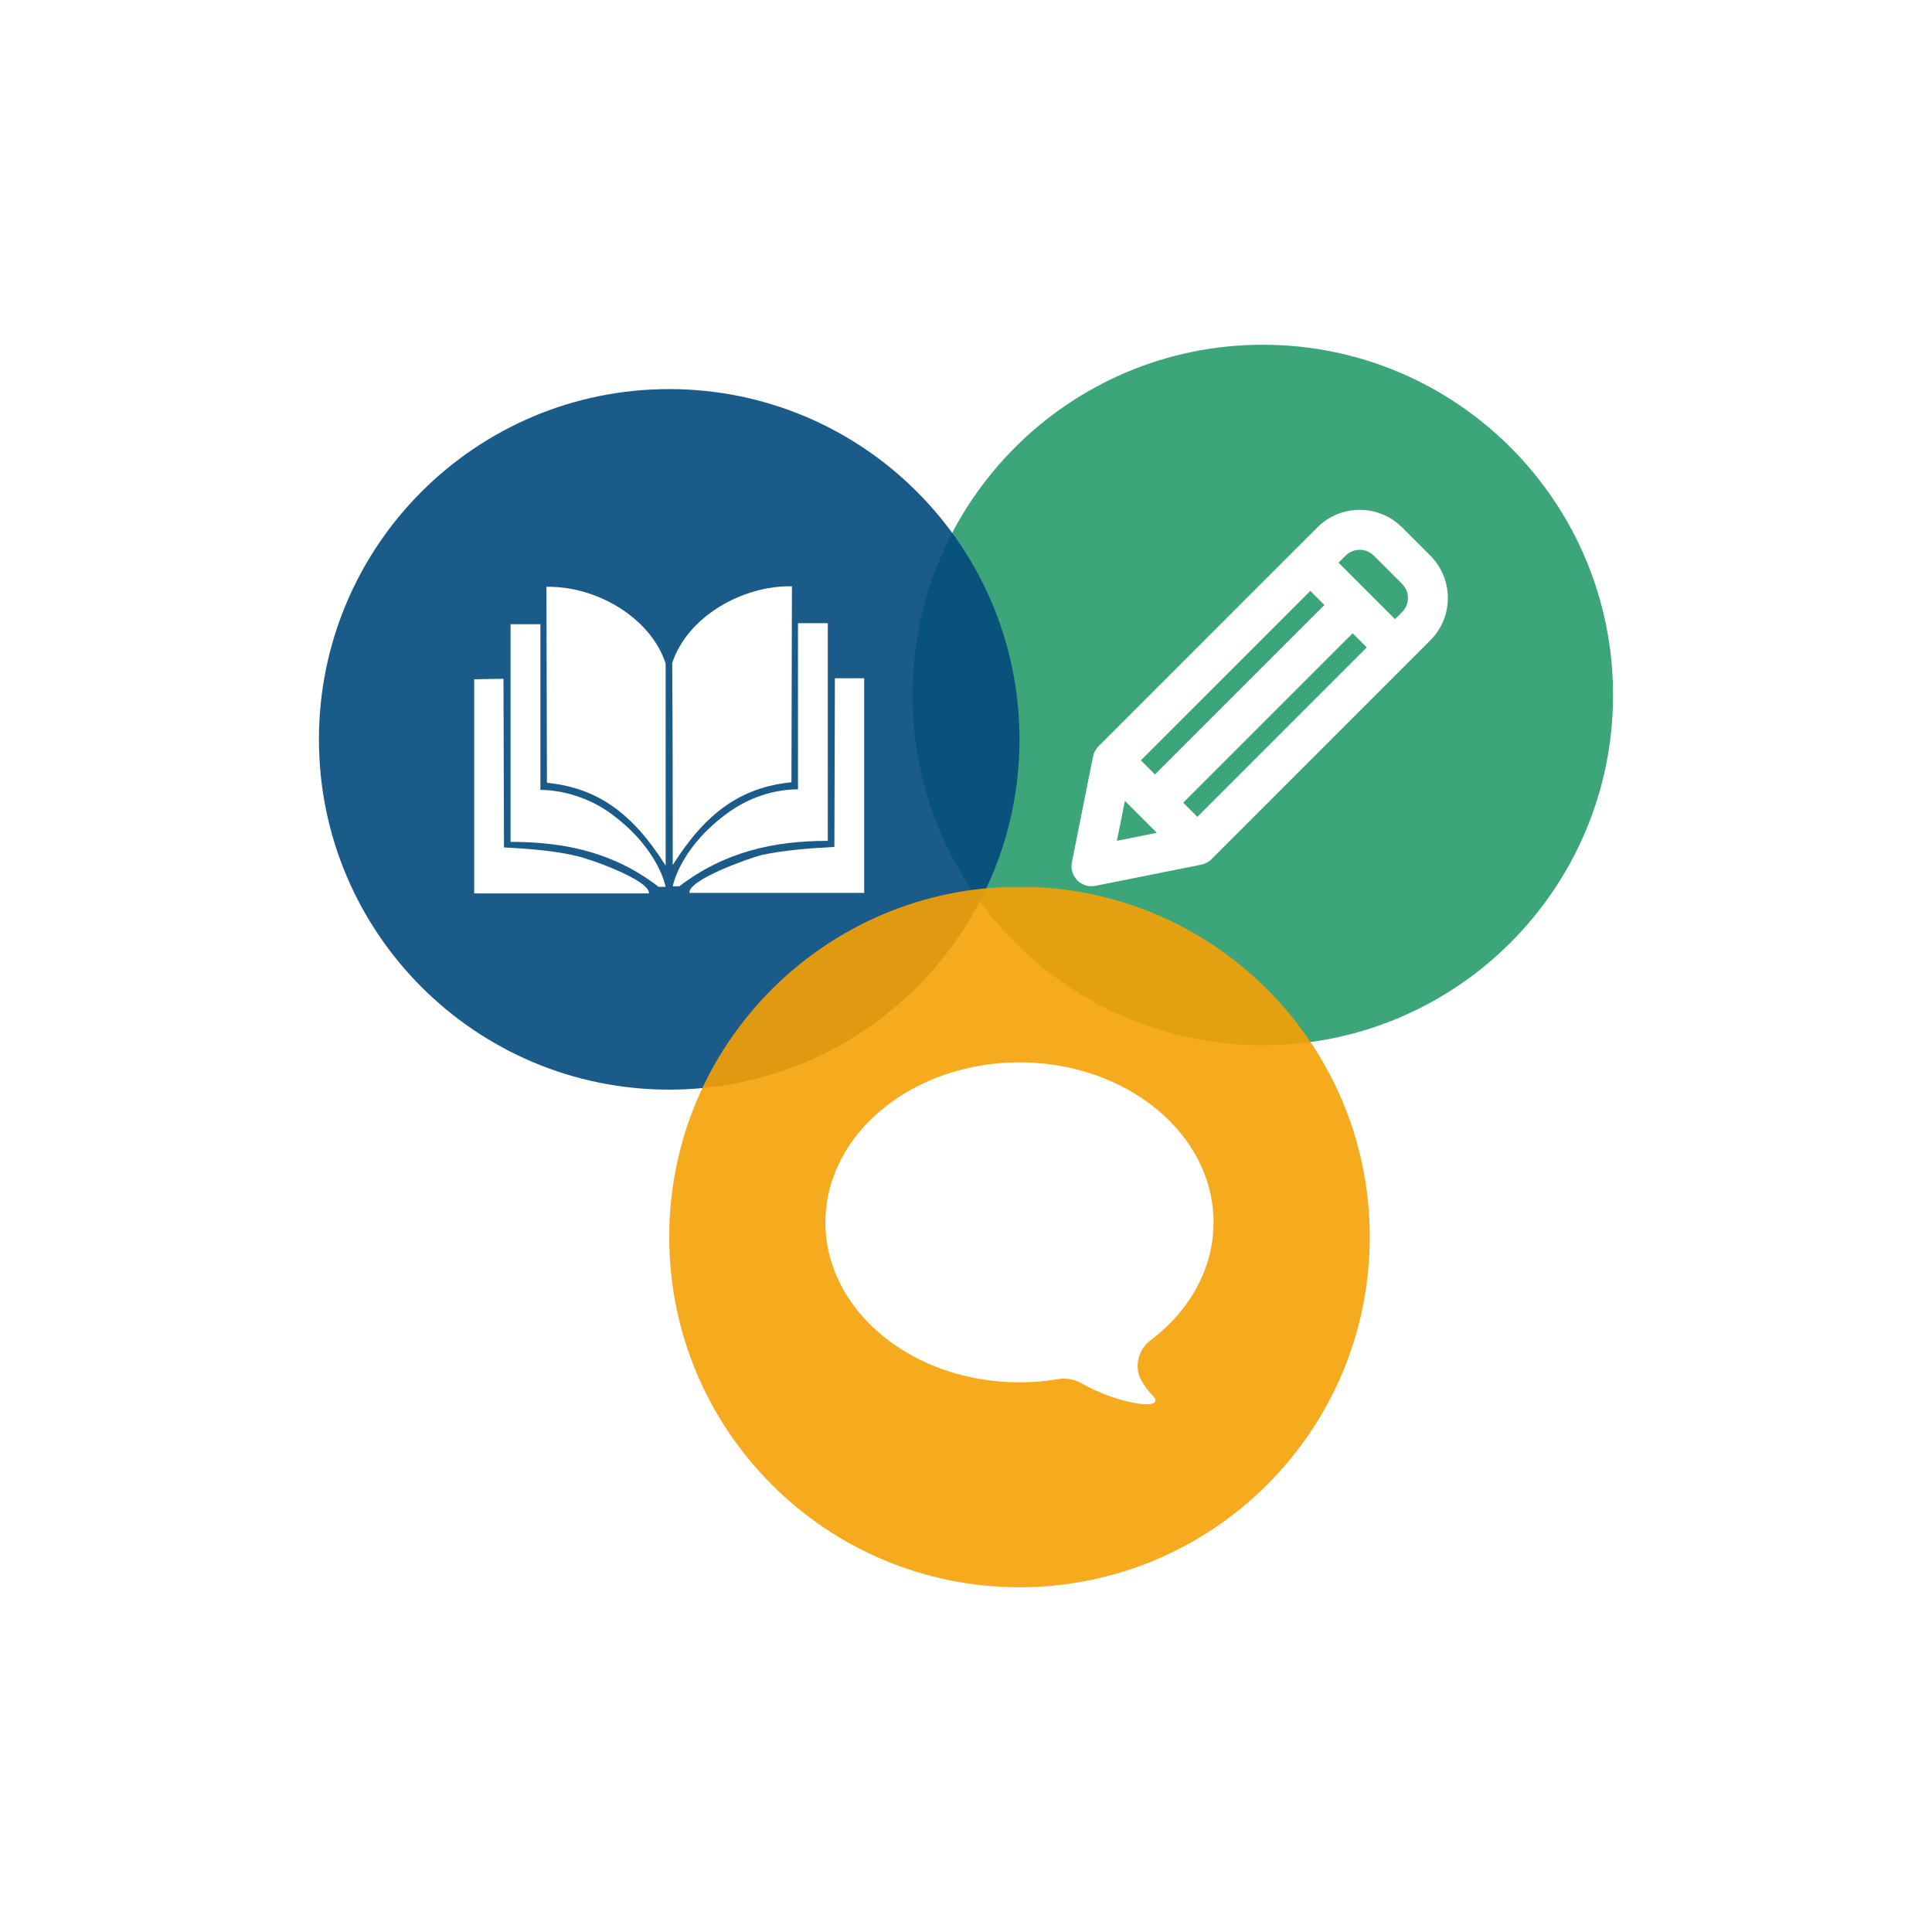 <svg xmlns="http://www.w3.org/2000/svg" xmlns:xlink="http://www.w3.org/1999/xlink" width="500" zoomAndPan="magnify" viewBox="0 0 375 375" height="500" preserveAspectRatio="xMidYMid meet" version="1.2"><defs><filter x="0%" y="0%" width="100%" filterUnits="objectBoundingBox" id="6cfa4df2ca" height="100%"><feColorMatrix values="0 0 0 0 1 0 0 0 0 1 0 0 0 0 1 0 0 0 1 0" type="matrix" in="SourceGraphic"/></filter><clipPath id="7a5102c8b1"><path d="M 1.117 0.914 L 137.094 0.914 L 137.094 136.887 L 1.117 136.887 Z M 1.117 0.914 "/></clipPath><clipPath id="ece841d1e3"><path d="M 69.105 0.914 C 31.559 0.914 1.117 31.352 1.117 68.898 C 1.117 106.449 31.559 136.887 69.105 136.887 C 106.652 136.887 137.094 106.449 137.094 68.898 C 137.094 31.352 106.652 0.914 69.105 0.914 Z M 69.105 0.914 "/></clipPath><clipPath id="1ee6c8b793"><rect x="0" width="138" y="0" height="138"/></clipPath><clipPath id="9d99c86027"><path d="M 207.891 98 L 282 98 L 282 172.277 L 207.891 172.277 Z M 207.891 98 "/></clipPath><clipPath id="6ca136ed83"><path d="M 0.906 0.523 L 136.883 0.523 L 136.883 136.5 L 0.906 136.5 Z M 0.906 0.523 "/></clipPath><clipPath id="c5fe906d96"><path d="M 68.895 0.523 C 31.348 0.523 0.906 30.965 0.906 68.512 C 0.906 106.059 31.348 136.5 68.895 136.5 C 106.441 136.5 136.883 106.059 136.883 68.512 C 136.883 30.965 106.441 0.523 68.895 0.523 Z M 68.895 0.523 "/></clipPath><clipPath id="78b0901a35"><rect x="0" width="137" y="0" height="137"/></clipPath><clipPath id="e5bb9d94ff"><path d="M 130 113.605 L 154 113.605 L 154 168 L 130 168 Z M 130 113.605 "/></clipPath><clipPath id="e1331cef31"><path d="M 106 113.605 L 130 113.605 L 130 169 L 106 169 Z M 106 113.605 "/></clipPath><clipPath id="efdbd9b2c8"><path d="M 92.039 131 L 126 131 L 126 174 L 92.039 174 Z M 92.039 131 "/></clipPath><clipPath id="a0c8871a8f"><path d="M 133 131 L 167.918 131 L 167.918 174 L 133 174 Z M 133 131 "/></clipPath><clipPath id="2b6cb8fb5a"><path d="M 0.895 0.113 L 136.867 0.113 L 136.867 136.086 L 0.895 136.086 Z M 0.895 0.113 "/></clipPath><clipPath id="b87883fd0e"><path d="M 68.883 0.113 C 31.332 0.113 0.895 30.551 0.895 68.102 C 0.895 105.648 31.332 136.086 68.883 136.086 C 106.43 136.086 136.867 105.648 136.867 68.102 C 136.867 30.551 106.43 0.113 68.883 0.113 Z M 68.883 0.113 "/></clipPath><clipPath id="90ba0a125a"><rect x="0" width="137" y="0" height="137"/></clipPath><clipPath id="703424d207"><path d="M 160.16 206.195 L 235.594 206.195 L 235.594 273 L 160.16 273 Z M 160.16 206.195 "/></clipPath></defs><g id="600ec924ea"><rect x="0" width="375" y="0" height="375" style="fill:#ffffff;fill-opacity:1;stroke:none;"/><rect x="0" width="375" y="0" height="375" style="fill:#ffffff;fill-opacity:1;stroke:none;"/><g mask="url(#320193ae4e)" transform="matrix(1,0,0,1,176,66)"><g clip-path="url(#1ee6c8b793)"><g clip-rule="nonzero" clip-path="url(#7a5102c8b1)"><g clip-rule="nonzero" clip-path="url(#ece841d1e3)"><path style=" stroke:none;fill-rule:nonzero;fill:#279c6c;fill-opacity:1;" d="M 1.117 0.914 L 137.094 0.914 L 137.094 136.887 L 1.117 136.887 Z M 1.117 0.914 "/></g></g></g><mask id="320193ae4e"><g filter="url(#6cfa4df2ca)"><rect x="0" width="375" y="0" height="375" style="fill:#000000;fill-opacity:0.9;stroke:none;"/></g></mask></g><g clip-rule="nonzero" clip-path="url(#9d99c86027)"><path style=" stroke:none;fill-rule:evenodd;fill:#ffffff;fill-opacity:1;" d="M 277.621 124.289 C 282.164 119.75 282.164 112.391 277.621 107.848 L 272.141 102.367 C 267.602 97.828 260.238 97.828 255.699 102.367 L 213.223 144.844 C 212.68 145.387 212.312 146.074 212.16 146.824 L 208.051 167.379 C 207.797 168.648 208.195 169.961 209.113 170.879 C 210.027 171.793 211.34 172.191 212.613 171.938 L 233.164 167.828 C 233.914 167.676 234.605 167.309 235.145 166.766 Z M 272.141 113.328 C 273.656 114.844 273.656 117.297 272.141 118.809 L 232.406 158.547 L 221.441 147.586 L 261.18 107.848 C 262.691 106.336 265.148 106.336 266.66 107.848 Z M 218.344 155.445 L 224.543 161.648 L 216.793 163.199 Z M 218.344 155.445 "/></g><path style=" stroke:none;fill-rule:evenodd;fill:#ffffff;fill-opacity:1;" d="M 251.59 111.957 L 268.031 128.402 L 273.512 122.922 L 257.07 106.477 Z M 251.59 111.957 "/><path style=" stroke:none;fill-rule:evenodd;fill:#ffffff;fill-opacity:1;" d="M 226.922 158.547 L 265.289 120.18 L 259.809 114.699 L 221.441 153.066 Z M 226.922 158.547 "/><g mask="url(#24aaa3f795)" transform="matrix(1,0,0,1,61,75)"><g clip-path="url(#78b0901a35)"><g clip-rule="nonzero" clip-path="url(#6ca136ed83)"><g clip-rule="nonzero" clip-path="url(#c5fe906d96)"><path style=" stroke:none;fill-rule:nonzero;fill:#02497c;fill-opacity:1;" d="M 0.906 0.523 L 136.883 0.523 L 136.883 136.5 L 0.906 136.5 Z M 0.906 0.523 "/></g></g></g><mask id="24aaa3f795"><g filter="url(#6cfa4df2ca)"><rect x="0" width="375" y="0" height="375" style="fill:#000000;fill-opacity:0.9;stroke:none;"/></g></mask></g><g clip-rule="nonzero" clip-path="url(#e5bb9d94ff)"><path style=" stroke:none;fill-rule:nonzero;fill:#ffffff;fill-opacity:1;" d="M 153.617 151.84 L 153.715 113.805 C 143.91 113.609 133.32 119.883 130.477 128.707 C 130.574 141.059 130.574 155.566 130.574 167.914 C 137.047 157.625 143.91 152.82 153.617 151.84 Z M 153.617 151.84 "/></g><g clip-rule="nonzero" clip-path="url(#e1331cef31)"><path style=" stroke:none;fill-rule:nonzero;fill:#ffffff;fill-opacity:1;" d="M 106.16 151.938 L 106.062 113.902 C 115.867 113.707 126.359 119.98 129.203 128.805 L 129.203 168.016 C 122.73 157.723 115.867 152.918 106.16 151.938 Z M 106.16 151.938 "/></g><path style=" stroke:none;fill-rule:nonzero;fill:#ffffff;fill-opacity:1;" d="M 104.887 121.156 L 99.102 121.156 L 99.102 163.406 C 109.691 163.406 119.199 165.465 127.828 172.133 L 129.203 172.133 C 129.199 172.129 129.199 172.113 129.191 172.09 C 129.059 171.484 127.449 164.148 118.023 157.523 C 115.477 155.762 110.77 153.406 104.887 153.309 Z M 104.887 121.156 "/><g clip-rule="nonzero" clip-path="url(#efdbd9b2c8)"><path style=" stroke:none;fill-rule:nonzero;fill:#ffffff;fill-opacity:1;" d="M 97.824 164.484 C 103.316 164.777 107.828 165.172 111.945 166.152 C 114.594 166.738 126.164 170.855 125.965 173.406 L 92.039 173.406 L 92.039 131.844 L 97.727 131.746 Z M 97.824 164.484 "/></g><path style=" stroke:none;fill-rule:nonzero;fill:#ffffff;fill-opacity:1;" d="M 160.676 120.961 L 154.891 120.961 L 154.891 153.211 C 149.008 153.211 144.301 155.664 141.754 157.426 C 132.328 164.051 130.719 171.387 130.586 171.992 C 130.578 172.016 130.578 172.031 130.574 172.031 C 130.574 172.035 130.574 172.035 130.574 172.031 L 131.852 172.031 C 140.578 165.367 150.086 163.211 160.676 163.211 Z M 160.676 120.961 "/><g clip-rule="nonzero" clip-path="url(#a0c8871a8f)"><path style=" stroke:none;fill-rule:nonzero;fill:#ffffff;fill-opacity:1;" d="M 147.832 165.957 C 151.949 165.074 156.461 164.68 161.953 164.387 L 162.051 131.648 L 167.738 131.648 L 167.738 173.309 L 133.812 173.309 C 133.613 170.758 145.184 166.641 147.832 165.957 Z M 147.832 165.957 "/></g><g mask="url(#1afab92482)" transform="matrix(1,0,0,1,129,172)"><g clip-path="url(#90ba0a125a)"><g clip-rule="nonzero" clip-path="url(#2b6cb8fb5a)"><g clip-rule="nonzero" clip-path="url(#b87883fd0e)"><path style=" stroke:none;fill-rule:nonzero;fill:#f5a106;fill-opacity:1;" d="M 0.895 0.113 L 136.867 0.113 L 136.867 136.086 L 0.895 136.086 Z M 0.895 0.113 "/></g></g></g><mask id="1afab92482"><g filter="url(#6cfa4df2ca)"><rect x="0" width="375" y="0" height="375" style="fill:#000000;fill-opacity:0.9;stroke:none;"/></g></mask></g><g clip-rule="nonzero" clip-path="url(#703424d207)"><path style=" stroke:none;fill-rule:nonzero;fill:#ffffff;fill-opacity:1;" d="M 197.879 206.203 C 218.684 206.203 235.547 220.105 235.547 237.258 C 235.547 246.324 230.828 254.48 223.309 260.156 C 220.891 261.984 220.078 265.301 221.543 267.957 C 222.055 268.887 222.746 269.859 223.684 270.82 C 226.773 273.992 217.18 272.637 209.969 268.523 C 208.594 267.738 207 267.414 205.438 267.676 C 202.996 268.09 200.469 268.309 197.879 268.309 C 177.074 268.309 160.207 254.406 160.207 237.258 C 160.207 220.105 177.074 206.203 197.879 206.203 "/></g></g></svg>